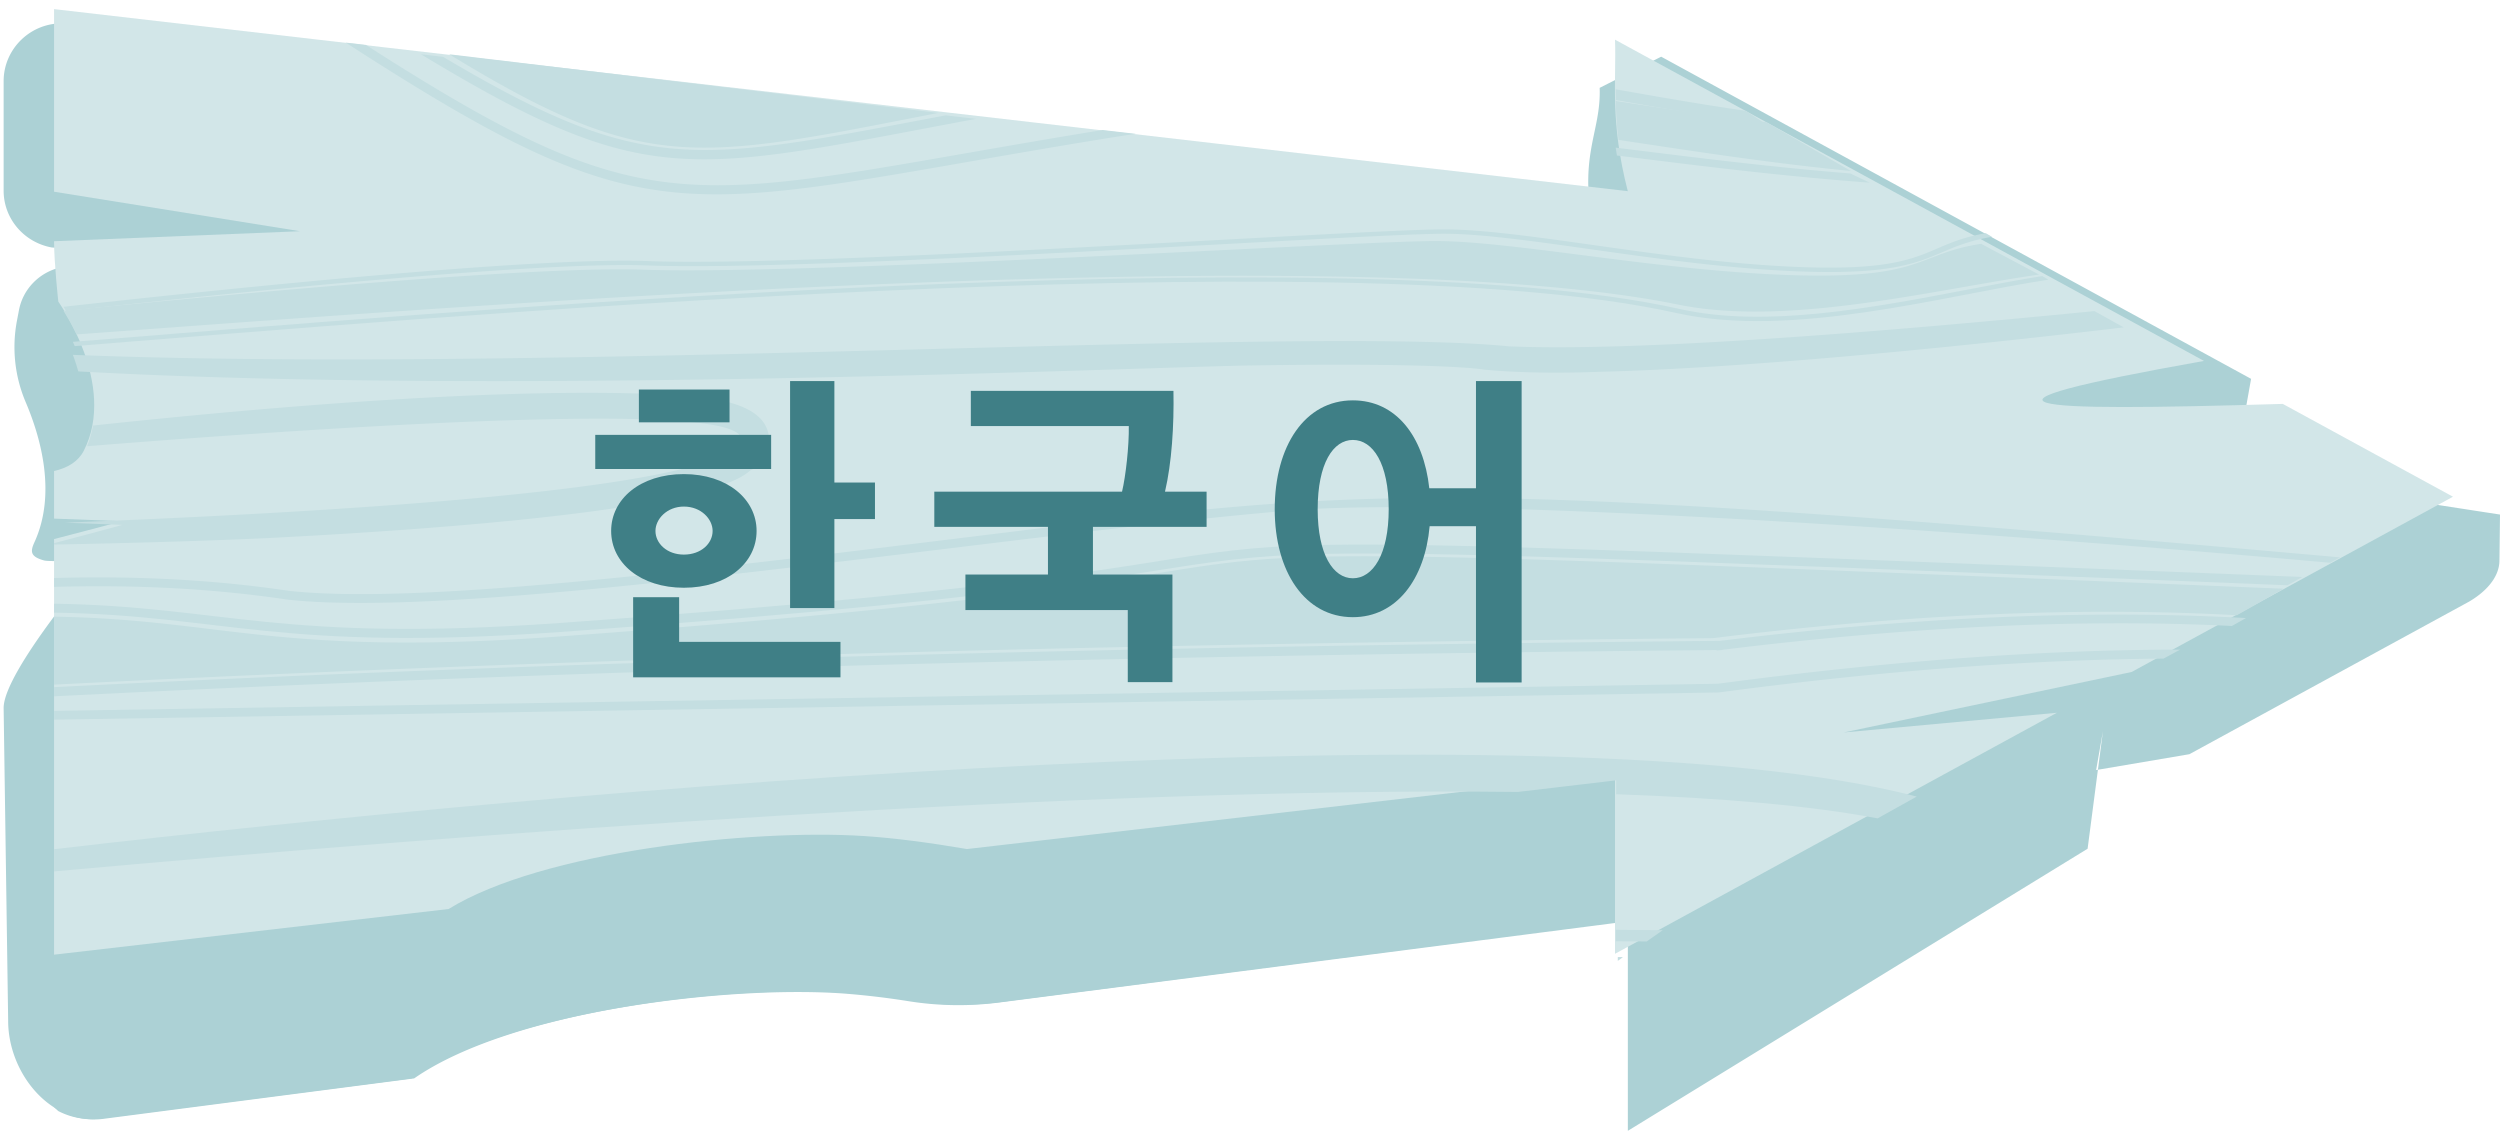 <svg xmlns="http://www.w3.org/2000/svg" width="170" height="77"><g fill="none" fill-rule="evenodd"><path fill="#ACD1D5" d="M.247 5.516C.247 3.3 2.12 1.492 4.38 1.592c.81.035 1.578.006 2.406.113 34.933 4.547 66.769 9.97 101.702 14.517-1.29-5.633.4-7.09.289-10.247l4.183-2.12 40.114 21.906-.704 3.947c-18.515 3.708-13.01 4.043 5.574 3.42L170 34.99l-.038 3.121c-.006 1.202-1.002 2.177-2.055 2.794l-19.03 10.381-6.34 1.077.463-2.643-1.043 7.993-31.264 19.183V62.59l-42.654 5.552a21.363 21.363 0 0 1-6.087-.092 54.227 54.227 0 0 0-4.39-.527c-7.914-.58-22.78 1.204-29.4 5.809l-21.134 2.75C3.437 76.551.555 72.97.555 69.42L.247 48.142c0-2.516 6.526-10.106 6.526-10.106s-3.316.201-3.776.075c-.963-.264-.938-.62-.648-1.253 1.5-3.298.42-7.111-.6-9.507a9.566 9.566 0 0 1-.597-5.539l.138-.725c.272-1.432 1.383-2.572 2.831-2.904l2.666-.612 15.58.134-18.838-.874c-1.9-.343-3.282-1.967-3.282-3.861V5.516z"/><path fill="#ACD1D5" d="M61.809 68.086a54.687 54.687 0 0 0-4.394-.523c-7.92-.575-22.795 1.196-29.418 5.767L6.848 76.06a4.918 4.918 0 0 1-2.89-.51c-.172-.159-.27-.255-.27-.255l2.944-8.977s91.249-24.704 107.085-14.91l-3.136 11.258-42.683 5.512a21.538 21.538 0 0 1-6.09-.092"/><path fill="#D2E6E8" d="M3.676.62C39.348 4.745 75.02 8.873 110.69 13c-1.24-4.812-.764-7.606-.87-10.303l40.053 21.846c-17.794 3.168-12.502 3.454 5.356 2.922l11.573 6.312-21.851 11.918-19.577 4.113 14.492-1.34-30.046 16.39V52.636l-44.067 5.099c-2.432-.416-4.855-.745-6.994-.884-7.606-.496-21.894 1.028-28.254 4.962L3.676 64.918V36.657c2.61-.672 4.615-1.215 4.615-1.215l-4.615-.177v-3.234c.934-.215 1.646-.65 2.02-1.378 2.306-4.507-1.731-10.142-1.731-10.142s-.289-2.652-.289-4.108l16.726-.68-16.726-2.686V.619z"/><path fill="#C4DEE1" d="M38.058 43.278c71.895-5.26 14.33-7.446 117.229-3.245l-3.175 1.803c-9.427-.523-21.152-.242-35.618 1.558-41.286.382-79.097 1.443-112.818 3.162v-4.623c11.543.183 15.125 2.74 34.382 1.345m5.64-24.94c11.145.39 48.392-1.947 53.908-1.947 5.472 0 15.708 2.142 24.94 2.337 8.326.175 7.9-1.502 12.172-2.148l3.936 2.09c-1.56.224-3.26.522-5.02.83-6.423 1.125-13.702 2.4-19.526 1.211-23.064-4.71-85.522.34-108.908 2.03a16.041 16.041 0 0 0-.884-1.602c12.63-1.265 32.175-3.054 39.381-2.801M30.544 3.69L63.81 7.678c-16.563 3.228-19.88 4.195-33.265-3.988m95.316 7.938c-5.642-.553-10.8-1.364-15.804-2.115a28.935 28.935 0 0 1-.188-2.648c3.242.5 6.608 1.016 10.262 1.447l5.73 3.316z"/><path fill="#C4DEE1" d="M23.507 2.896l1.372.158c20.284 13 21.925 10.374 50.096 5.786l2.268.262a89.73 89.73 0 0 0-2.029.31c-29.011 4.717-30.198 7.394-51.707-6.516m103.633 9.526c-6.186-.455-11.778-1.178-17.188-1.847-.03-.182-.06-.36-.084-.535 5.053.624 10.26 1.297 15.956 1.756l1.316.626z"/><path fill="#C4DEE1" d="M28.625 3.69c.5.058 1.001.117 1.502.174 13.754 8.164 17.162 7.199 34.18 3.979l2.06.24C46.9 11.72 44.11 13.063 28.626 3.69m91.478 4.763c-3.641-.492-6.994-1.081-10.224-1.651-.005-.249-.01-.491-.011-.73 2.823.5 5.738 1.014 8.855 1.466l1.38.915zm-9.914 18.654l-.003.001.003-.001m0 0c-.003.001-.003.001 0 0m-7.571-3.555c8.587.365 24.878-.927 39.803-2.398l1.99 1.108c-12.87 1.528-26.544 2.806-35.758 3.024-4.767.184-7.595-.144-7.73-.149.061.006-2.408-.503-16.367-.278-11.366.278-50.917 1.97-79.235.396a13.878 13.878 0 0 0-.365-1.125c33.009 1.3 83.434-1.989 97.662-.578M43.99 26.777c2.585.102 7.547.127 8.223 2.563.303.94-.286 2.048-1.065 2.588-.605.154-.688 3.018-33.065 4.668-4.082.185-9.077.334-14.407.434v-.096c2.632-.687 4.654-1.242 4.654-1.242l-3.917-.152c21.074-.813 44.925-2.427 45.964-5.585.664-2.717-25.037-1.165-44.456.387.19-.462.32-.932.402-1.405 12.187-1.304 27.097-2.527 37.667-2.16m-1.363 20.928l74.2-1.211c11.52-1.54 21.968-2.314 31.423-2.32l-1.13.611c-8.343.062-18.327.711-30.245 2.303l-56.116.917v.002l-57.083.93v-.597l38.95-.635zm110.1-5.678l-.956.539c-10.28-.504-21.795.038-34.646 1.62v.013l-.396.035-.004-.031c-41.368.383-79.255 1.439-113.049 3.147v-.625c33.861-1.71 71.83-2.767 113.287-3.148 14.525-1.791 26.3-2.07 35.765-1.55M19.65 40.178c8.565.938 26.708-1.276 44.253-3.416 29.27-3.567 31.216-4.564 95.222 1.139l-.673.367c-23.209-2.081-58.947-4.573-70.908-3.541-20.48 1.768-55.03 7.462-67.975 6.05-4.932-.738-10.183-1.03-15.893-.868v-.603c5.738-.161 11.015.133 15.974.872"/><path fill="#C4DEE1" d="M38.072 42.363c72.65-5.195 13.452-7.277 118.494-3.13l-1.018.566c-103.076-4.112-45.412-1.973-117.43 3.176-19.291 1.365-22.878-1.138-34.442-1.316v-.608c11.567.182 15.246 2.667 34.396 1.312m92.177 11.781l.09.022-2.662 1.484c-4.565-.87-10.653-1.391-17.78-1.642v-.945l-6.692.79c-29.168-.358-71.118 2.833-99.529 5.404v-1.511c34.666-4.05 101.876-10.02 126.573-3.602M110.01 65.34v-.259l.353.002-.353.257zm1.963-1.32c-.715-.007-1.418-.012-2.106-.015v-.779c1.033.004 2.1.014 3.198.028l-1.092.766zm2.269-43.005c5.843 1.307 13.148-.095 19.594-1.33 1.766-.34 3.47-.666 5.037-.913l.42.245c-7.123 1.088-17.417 4.031-25.313 2.266-22.966-5.136-85.383.39-108.901 2.252l-.124-.29c23.467-1.858 86.142-7.405 109.287-2.23"/><path fill="#C4DEE1" d="M44.09 17.754c11.155.43 48.426-2.157 54.093-2.157 5.656 0 15.863 2.373 25.08 2.588 7.99.188 7.55-1.576 11.77-2.329l.423.248c-4.29.715-3.862 2.572-12.225 2.379-9.272-.217-19.552-2.588-25.048-2.588-5.54 0-42.948 2.588-54.143 2.156-7.237-.28-26.867 1.702-39.552 3.103a15.266 15.266 0 0 0-.172-.292c12.695-1.408 32.346-3.394 39.774-3.108"/><path fill="#3F7F86" fill-rule="nonzero" d="M56.738 41.347v-6.05h2.76v-2.483h-2.76v-6.9h-3.013v15.433h3.013zm-7.13-12.627v-2.231h-6.164v2.23h6.164zm2.829 3.174V29.57h-11.96v2.323h11.96zm-5.934 8.073c2.944 0 4.945-1.68 4.945-3.864 0-2.162-2.001-3.864-4.945-3.864-2.967 0-4.945 1.702-4.945 3.864 0 2.185 2.001 3.864 4.945 3.864zm0-2.254c-1.15 0-1.932-.76-1.932-1.61 0-.805.782-1.656 1.932-1.656 1.173 0 1.955.85 1.955 1.656 0 .85-.782 1.61-1.955 1.61zm10.649 8.349v-2.415H46.181V40.61h-3.128v5.45h14.099zm22.573.322V39.07H74.32v-3.243h7.728v-2.392h-2.829c.46-1.955.621-4.508.575-6.854H66.017v2.392h10.741c.023 1.334-.207 3.404-.46 4.462H63.533v2.392h7.728v3.243h-5.612v2.415h11.04v4.899h3.036zm23.746.023V25.914h-3.105v7.29h-3.174c-.391-3.564-2.277-5.98-5.198-5.98-3.266 0-5.313 3.106-5.313 7.407 0 4.232 2.047 7.337 5.313 7.337 2.967 0 4.899-2.576 5.221-6.187h3.151v10.626h3.105zm-11.477-7.084c-1.334 0-2.392-1.61-2.392-4.692 0-3.128 1.058-4.715 2.392-4.715 1.357 0 2.438 1.587 2.438 4.715 0 3.082-1.081 4.692-2.438 4.692z"/></g></svg>